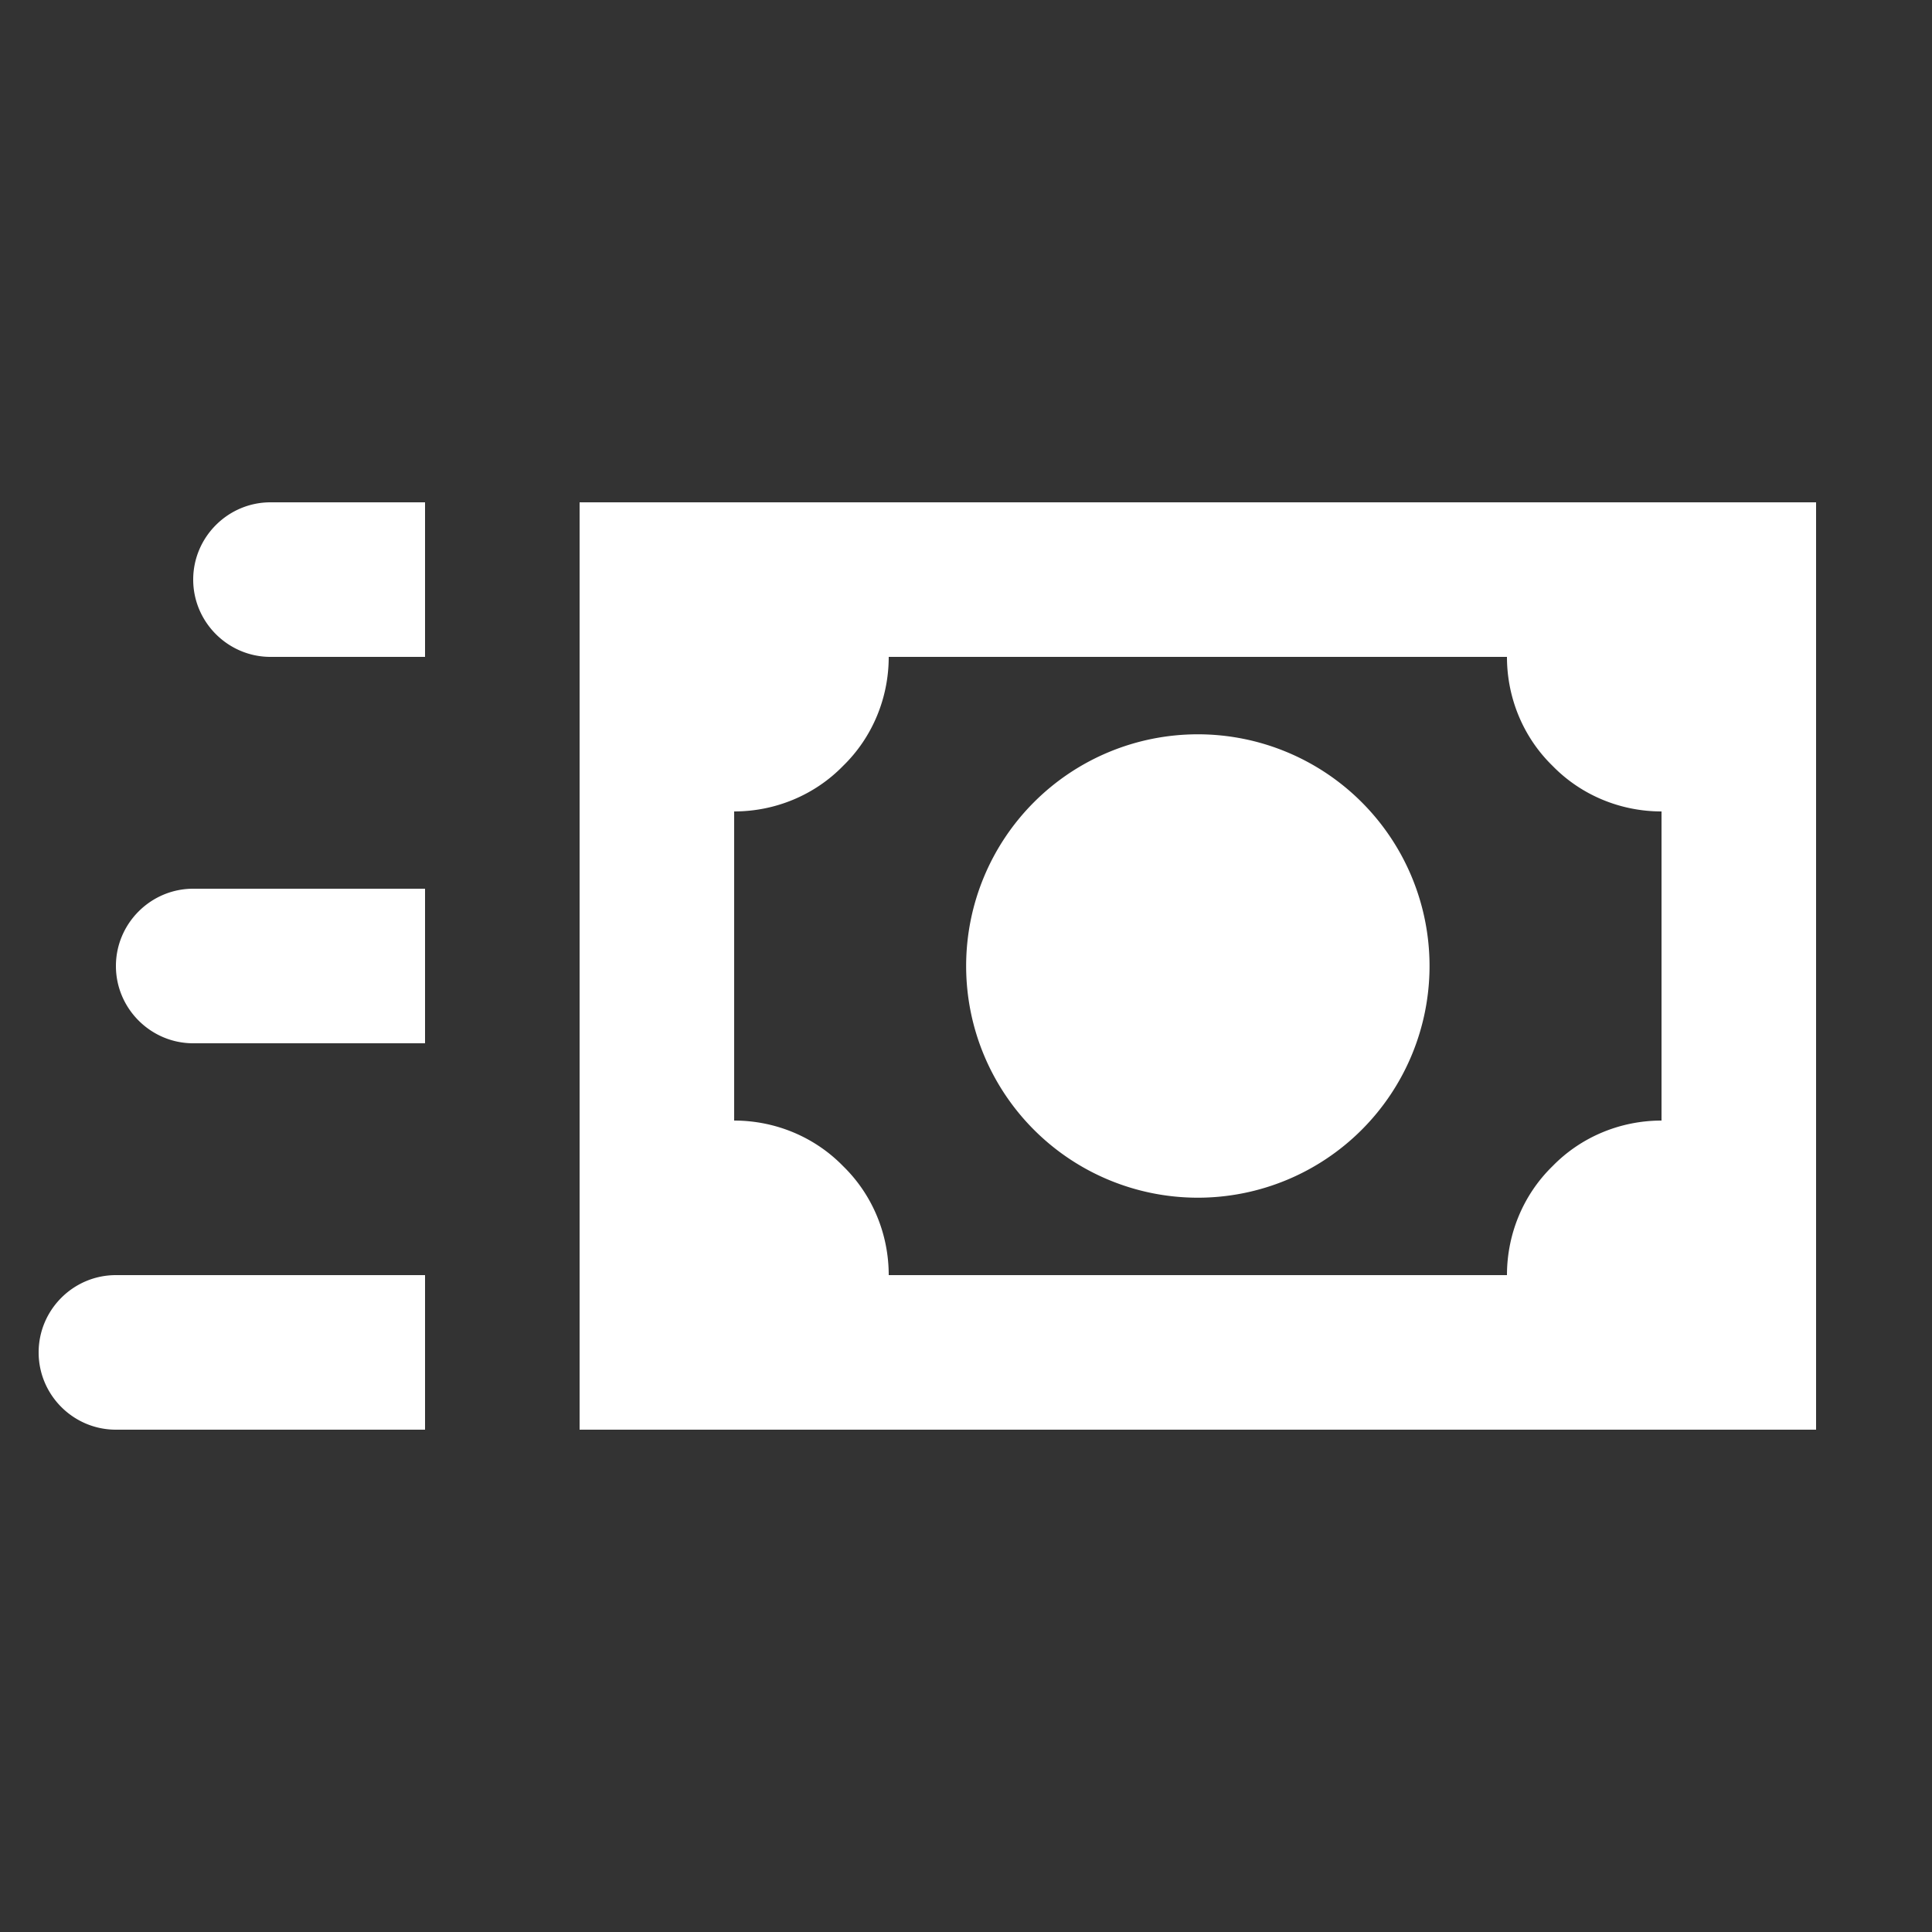 <svg width="25" height="25" fill="none" xmlns="http://www.w3.org/2000/svg"><rect width="100%" height="100%" fill="#333333" stroke="none"/><g clip-path="url(#a)"><path d="M17.62 10.38a2.998 2.998 0 1 0-4.24 4.24 2.998 2.998 0 0 0 4.24-4.24ZM7.5 6.5v12h16v-12h-16Zm14 8c-.53 0-1.04.21-1.41.59-.38.37-.59.88-.59 1.41h-8c0-.53-.21-1.04-.59-1.41-.37-.38-.88-.59-1.41-.59v-4c.53 0 1.04-.21 1.41-.59.38-.37.59-.88.59-1.41h8c0 .53.21 1.04.59 1.41.37.38.88.59 1.41.59v4Zm-16-6h-2c-.55 0-1-.45-1-1s.45-1 1-1h2v2Zm0 5h-3c-.55 0-1-.45-1-1s.45-1 1-1h3v2Zm0 5h-4c-.552 0-1-.45-1-1s.448-1 1-1h4v2Z" fill="#fff"/></g><defs><clipPath id="a"><path fill="#fff" transform="translate(.5 .5)" d="M0 0h24v24H0z"/></clipPath></defs></svg>